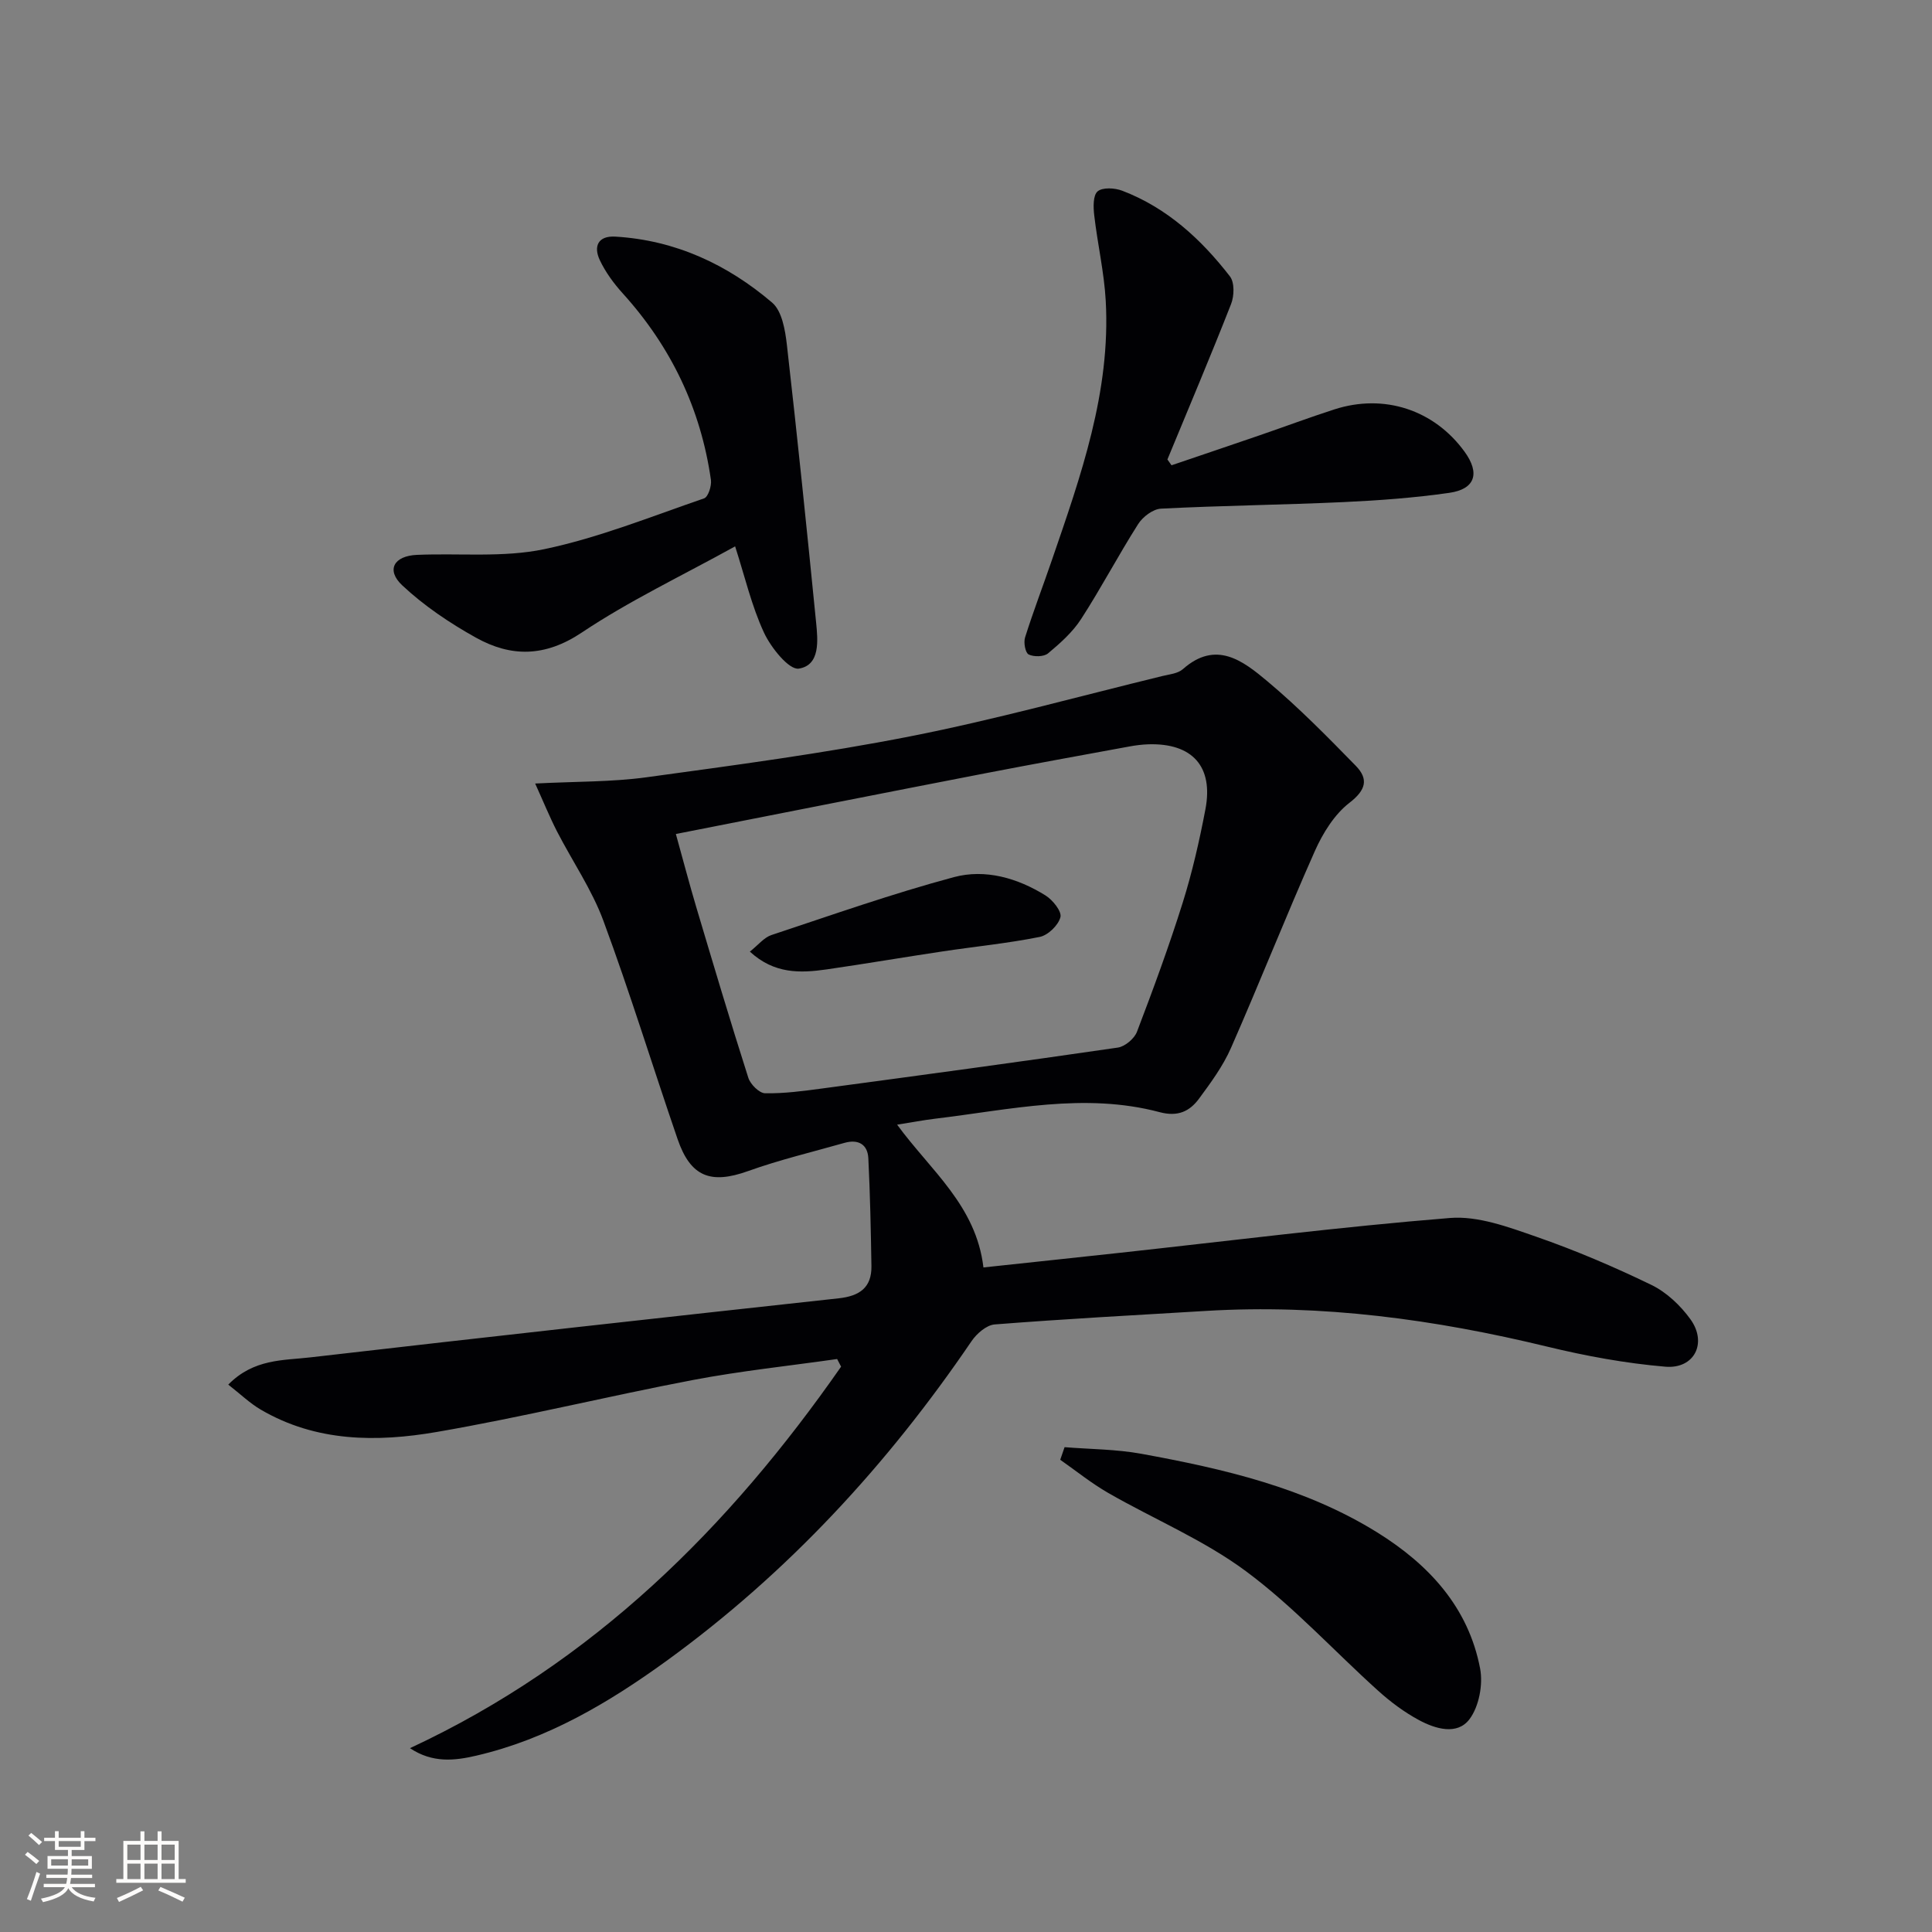 <svg enable-background="new 0 0 400 400" viewBox="0 0 400 400" xmlns="http://www.w3.org/2000/svg"><rect x="0" y="0" width="400" height="400" fill="#808080" stroke="none"/><g fill="#010104"><path d="m47.26 286.67c5.28-5.38 11.4-4.99 16.98-5.64 36.46-4.21 72.94-8.25 109.42-12.23 4.27-.47 6.83-2.19 6.76-6.67-.12-7.44-.27-14.88-.64-22.31-.14-2.9-2.09-4-4.91-3.21-6.68 1.9-13.47 3.51-19.99 5.85-7.71 2.76-11.9 1.23-14.6-6.64-5.17-15.05-9.84-30.28-15.36-45.2-2.39-6.46-6.42-12.31-9.6-18.49-1.53-2.99-2.8-6.12-4.52-9.91 8.53-.44 15.86-.31 23.03-1.29 18.24-2.5 36.53-4.92 54.58-8.47 17.56-3.45 34.86-8.26 52.27-12.5 1.45-.35 3.19-.51 4.22-1.42 6.88-6.1 12.48-1.69 17.5 2.51 6.46 5.41 12.4 11.46 18.3 17.5 2.66 2.73 2.14 5-1.31 7.66-3.12 2.41-5.51 6.28-7.16 9.98-6 13.5-11.42 27.25-17.37 40.78-1.65 3.75-4.16 7.17-6.61 10.49-1.94 2.63-4.38 3.81-8.16 2.8-15.55-4.13-30.99-.5-46.44 1.35-2.44.29-4.85.76-7.91 1.24 6.93 9.49 16.35 16.73 17.87 29.56 9.56-1.03 18.91-2.01 28.25-3.03 22.77-2.48 45.51-5.37 68.34-7.21 5.81-.47 12.08 1.87 17.81 3.86 8.15 2.83 16.14 6.24 23.9 10 3.13 1.52 6.01 4.25 8.07 7.1 3.55 4.91.82 10.34-5.19 9.83-8.22-.7-16.45-2.21-24.48-4.16-23.23-5.63-46.66-8.83-70.6-7.39-14.6.87-29.2 1.66-43.77 2.8-1.7.13-3.73 1.9-4.79 3.46-17.38 25.56-38.05 47.98-63.12 66.17-12.03 8.72-24.73 16.24-39.42 19.65-4.46 1.04-9.04 1.58-13.73-1.55 38.04-17.72 66.06-45.71 89.26-78.99-.27-.53-.55-1.05-.82-1.58-9.93 1.42-19.93 2.46-29.77 4.33-17.76 3.38-35.35 7.71-53.16 10.78-12.38 2.13-24.94 2.08-36.38-4.62-2.24-1.3-4.14-3.15-6.75-5.19zm92.67-114c1.5 5.39 2.79 10.33 4.25 15.23 3.51 11.77 7.01 23.54 10.75 35.24.43 1.36 2.26 3.18 3.47 3.21 3.96.07 7.95-.47 11.89-1 20.39-2.74 40.78-5.49 61.15-8.46 1.48-.22 3.42-1.85 3.96-3.28 3.37-8.83 6.64-17.71 9.47-26.73 1.98-6.32 3.46-12.82 4.7-19.33 1.69-8.87-2.72-13.72-11.78-13.45-1.32.04-2.66.21-3.96.45-9.95 1.83-19.9 3.63-29.83 5.55-21.15 4.1-42.26 8.28-64.07 12.57z"/><path d="m152.2 113.12c-11.05 6.11-21.89 11.25-31.76 17.85-7.6 5.08-14.63 5.1-21.9 1.05-5.43-3.02-10.75-6.6-15.26-10.83-3.39-3.18-1.73-6.11 3.05-6.31 8.8-.38 17.86.6 26.35-1.18 11.28-2.36 22.14-6.76 33.1-10.52.84-.29 1.58-2.59 1.41-3.82-2.1-14.72-8.25-27.55-18.23-38.59-1.88-2.07-3.61-4.43-4.79-6.94-1.32-2.83-.36-5.05 3.23-4.84 12.41.73 23.18 5.75 32.46 13.66 2.04 1.74 2.7 5.67 3.05 8.69 2.18 19.14 4.15 38.31 6.05 57.47.38 3.78.89 8.91-3.57 9.62-2.03.32-5.78-4.35-7.22-7.46-2.55-5.49-3.93-11.5-5.97-17.85z"/><path d="m242.55 96.33c6.07-2.06 12.14-4.11 18.2-6.19 5.18-1.78 10.31-3.7 15.52-5.38 10.31-3.33 20.67.1 26.96 8.77 3.22 4.44 2.22 7.74-3.18 8.51-7.21 1.03-14.52 1.57-21.8 1.91-12.62.58-25.25.72-37.87 1.36-1.66.08-3.79 1.69-4.74 3.2-4.1 6.44-7.65 13.23-11.8 19.64-1.76 2.73-4.33 5.02-6.85 7.12-.87.73-2.94.76-4.02.23-.69-.35-1.08-2.47-.74-3.53 1.69-5.37 3.71-10.64 5.54-15.97 5.99-17.44 12.21-34.88 11.16-53.73-.33-5.92-1.7-11.77-2.38-17.68-.2-1.68-.27-4.15.7-4.97 1.03-.87 3.55-.72 5.08-.14 9.28 3.54 16.36 10.05 22.32 17.75.97 1.26.89 4.05.23 5.72-4.23 10.79-8.76 21.47-13.18 32.18.27.39.56.8.85 1.2z"/><path d="m220.41 299.62c5.32.43 10.72.42 15.94 1.38 17.01 3.11 33.85 6.99 48.79 16.27 10.65 6.62 18.87 15.46 21.3 28.17.63 3.32-.22 7.86-2.19 10.49-2.55 3.4-7.09 2.02-10.5.18-3.02-1.63-5.86-3.75-8.42-6.06-9.14-8.23-17.52-17.44-27.35-24.73-8.72-6.47-19.03-10.77-28.53-16.22-3.48-2-6.64-4.56-9.94-6.87z"/><path d="m155.25 197.02c1.76-1.39 2.94-2.93 4.47-3.43 12.54-4.16 25.03-8.57 37.78-11.99 6.49-1.74 13.18.19 18.97 3.8 1.49.93 3.39 3.3 3.08 4.49-.43 1.67-2.57 3.75-4.29 4.09-6.63 1.33-13.4 1.99-20.11 3-8.02 1.2-16.01 2.57-24.04 3.73-5.42.77-10.8.97-15.86-3.69z"/></g><path d="m5.17 384 .55-.58c.85.61 1.65 1.24 2.4 1.87l-.59.64c-.83-.73-1.62-1.38-2.36-1.93m1.22 9.53-.82-.34c.71-1.76 1.37-3.64 1.98-5.63.24.13.5.25.76.36-.6 1.67-1.24 3.54-1.92 5.61m-.5-13.5.57-.54c.56.44 1.31 1.06 2.26 1.87l-.64.64c-.68-.66-1.41-1.32-2.19-1.97m3.25.46h2.24v-1.36h.77v1.36h4.57v-1.36h.76v1.36h2.28v.69h-2.28v1.84h-2.64v1.26h4.18v2.64h-4.21c0 .45-.02.86-.05 1.21h4.32v.69h-4.38c-.04.34-.1.75-.19 1.22h5.15v.69h-4.82c.87 1.19 2.51 1.92 4.93 2.19-.17.31-.3.57-.37.76-2.77-.49-4.52-1.41-5.26-2.76-.56 1.26-2.3 2.23-5.24 2.9-.12-.25-.26-.48-.43-.72 2.73-.55 4.38-1.34 4.96-2.38h-4.38v-.69h4.65c.1-.38.17-.79.21-1.22h-4.32v-.69h4.4c.03-.34.05-.75.05-1.21h-4.2v-2.64h4.23v-1.26h-2.69v-1.84h-2.24zm1.46 4.46v1.29h3.45c.01-.4.02-.57.01-.53v-.32-.45h-3.46zm1.55-2.59h4.57v-1.19h-4.57zm6.11 2.59h-3.42v.77c-.01.19-.01.37-.02.53h3.44z" fill="#fcfbfa"/><path d="m32.63 379.16h.82v1.98h3.54v7.89h1.46v.78h-14.37v-.78h1.46v-7.89h3.54v-1.98h.82v1.98h2.73zm-3.49 11.48.5.73c-1.61.82-3.28 1.63-5 2.41-.13-.27-.28-.55-.44-.82 1.75-.72 3.4-1.49 4.94-2.32m-2.78-5.55h2.73v-3.18h-2.73zm0 3.95h2.73v-3.2h-2.73zm3.54-3.95h2.73v-3.18h-2.73zm0 3.95h2.73v-3.2h-2.73zm7.89 4.68c-1.84-.92-3.51-1.7-5.02-2.32l.45-.73c1.89.8 3.57 1.55 5.04 2.23zm-1.62-11.81h-2.73v3.18h2.73zm-2.73 7.13h2.73v-3.2h-2.73z" fill="#fcfbfa"/></svg>